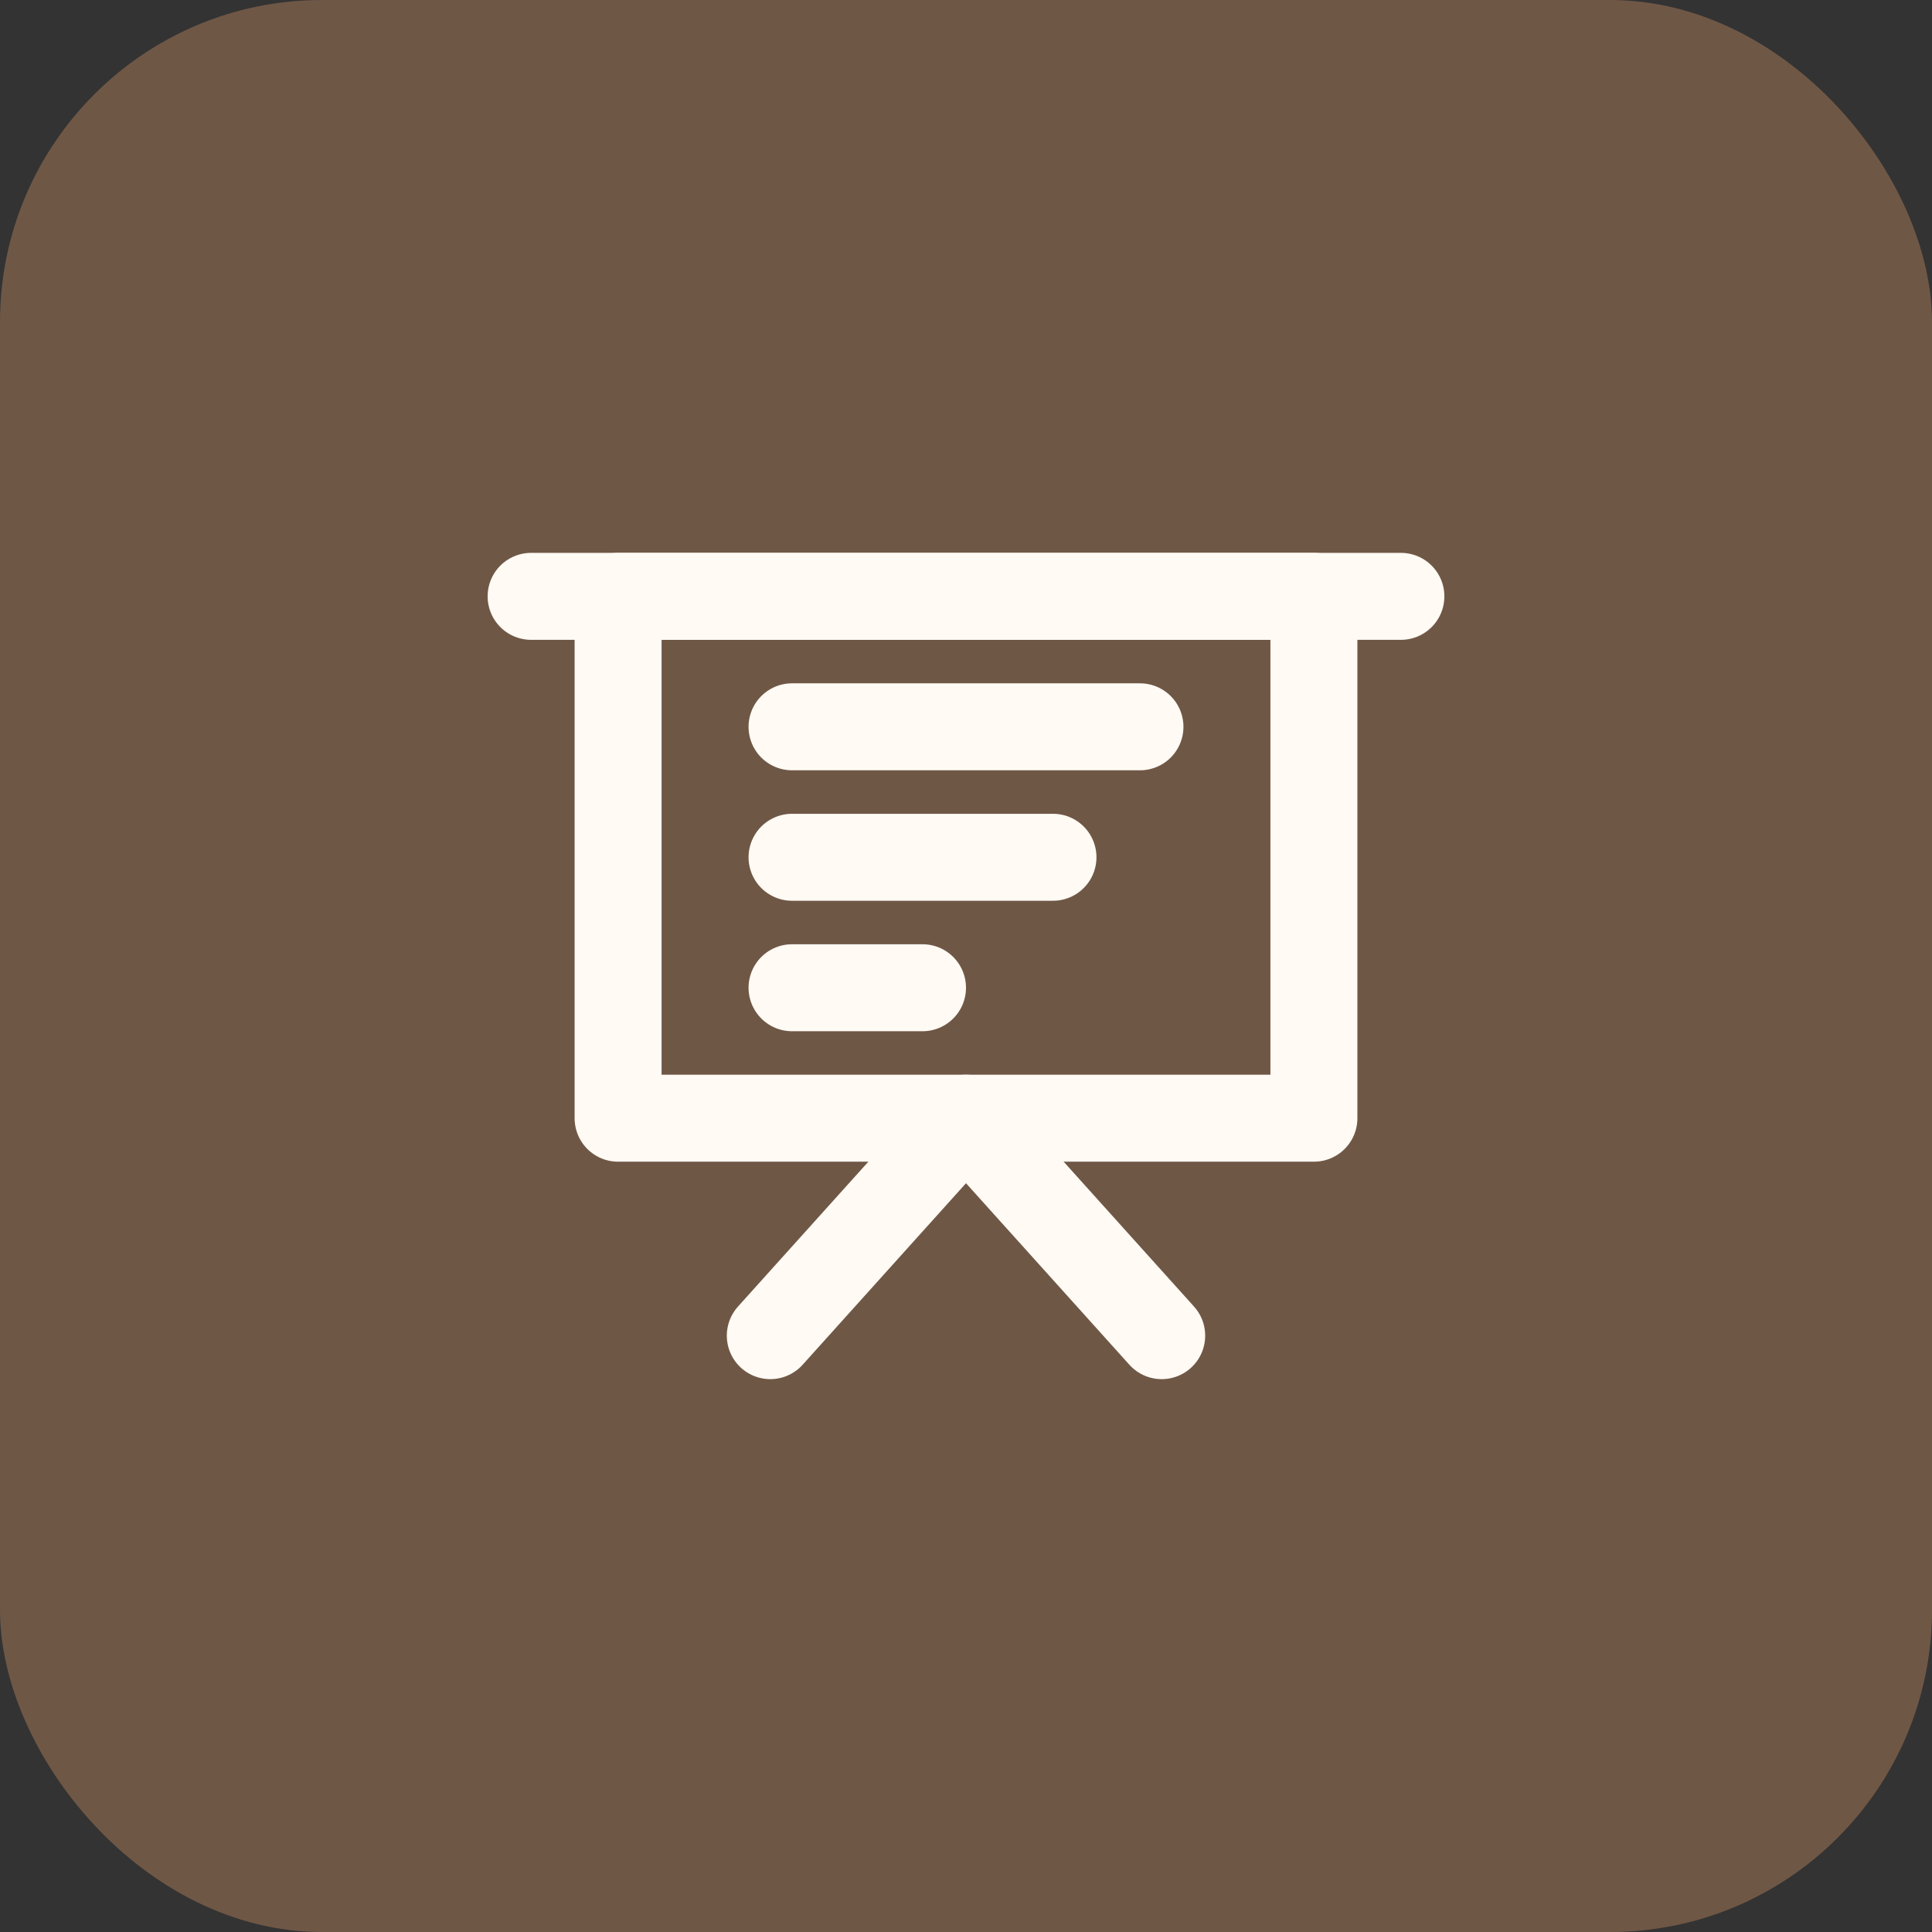 <?xml version="1.0" encoding="UTF-8"?> <svg xmlns="http://www.w3.org/2000/svg" width="174" height="174" viewBox="0 0 174 174" fill="none"><rect x="0" y="0" width="174" height="174" fill="#333333" stroke="none"/><rect width="174" height="174" rx="29" fill="#6F5746"></rect><path d="M118.333 53.708H55.667V100.708H118.333V53.708Z" stroke="#FFFAF4" stroke-width="7.833" stroke-linejoin="round"></path><path d="M47.833 53.708H126.167" stroke="#FFFAF4" stroke-width="7.833" stroke-linecap="round" stroke-linejoin="round"></path><path d="M69.375 120.292L87 100.708L104.625 120.292" stroke="#FFFAF4" stroke-width="7.833" stroke-linecap="round" stroke-linejoin="round"></path><path d="M71.333 65.458H102.667" stroke="#FFFAF4" stroke-width="7.833" stroke-linecap="round" stroke-linejoin="round"></path><path d="M71.333 77.208H94.833" stroke="#FFFAF4" stroke-width="7.833" stroke-linecap="round" stroke-linejoin="round"></path><path d="M71.333 88.958H83.083" stroke="#FFFAF4" stroke-width="7.833" stroke-linecap="round" stroke-linejoin="round"></path></svg> 